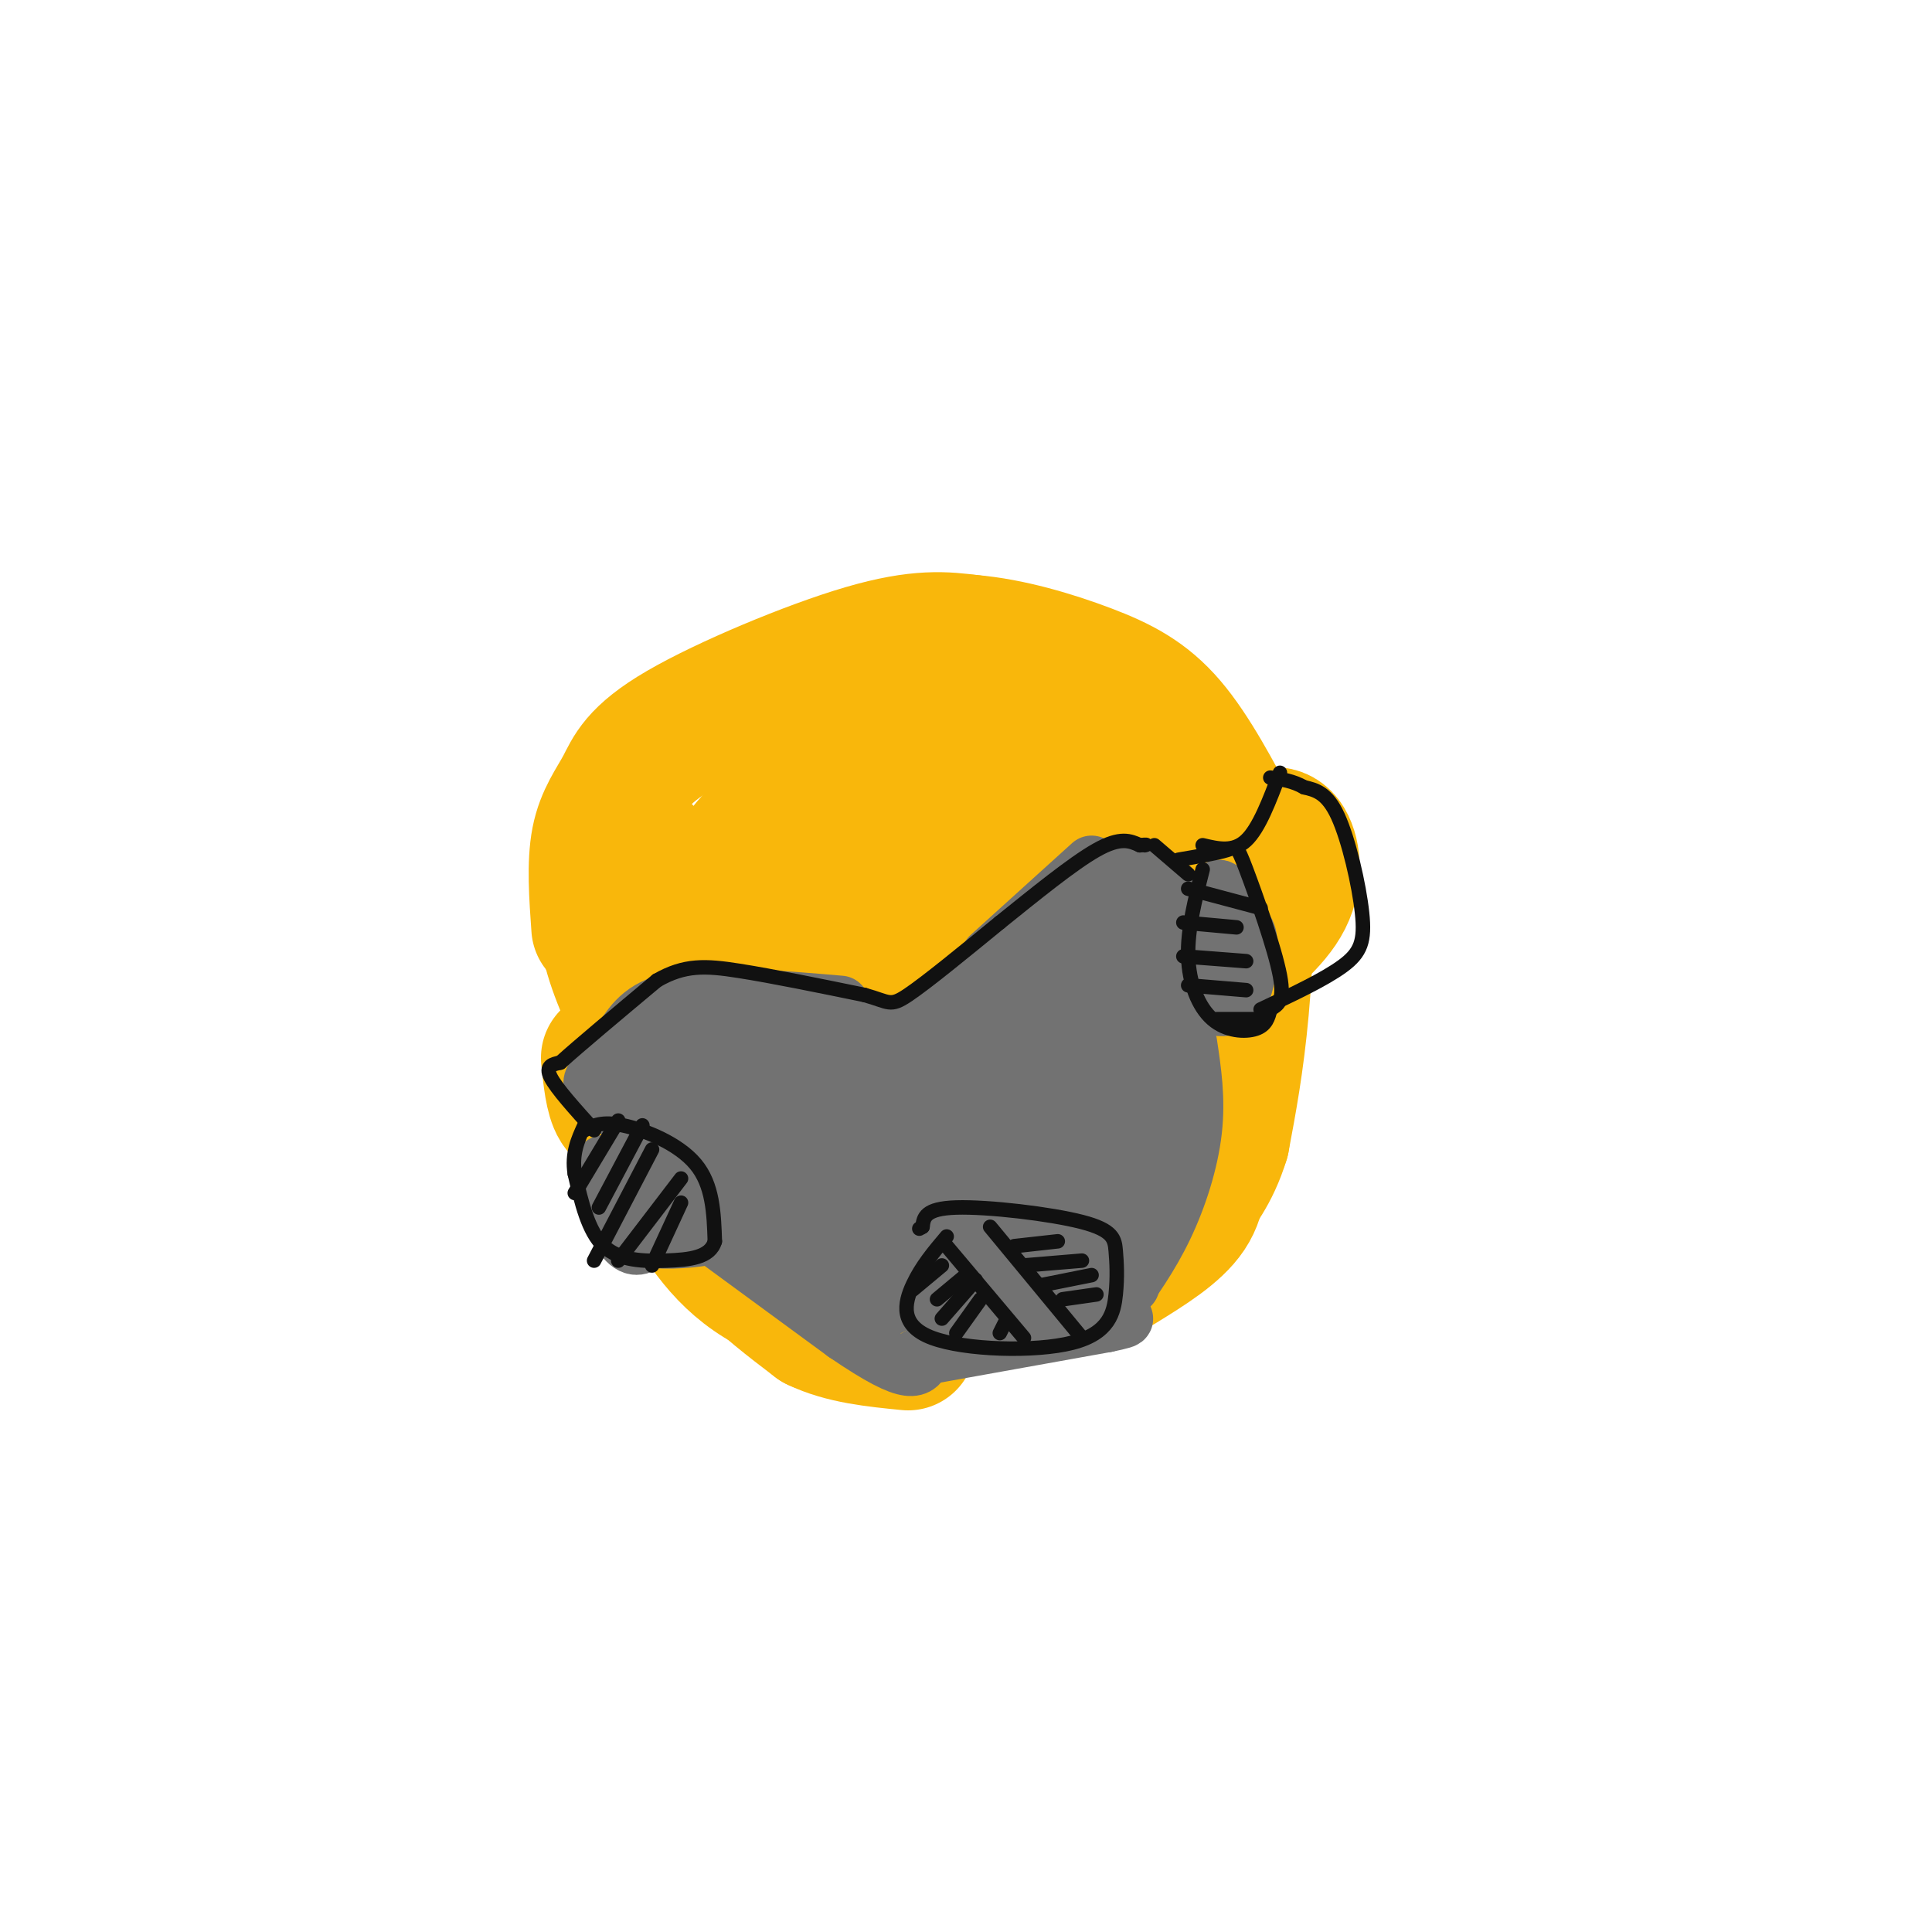 <svg viewBox='0 0 400 400' version='1.1' xmlns='http://www.w3.org/2000/svg' xmlns:xlink='http://www.w3.org/1999/xlink'><g fill='none' stroke='#F9B70B' stroke-width='28' stroke-linecap='round' stroke-linejoin='round'><path d='M133,176c-1.422,0.933 -2.844,1.867 -5,5c-2.156,3.133 -5.044,8.467 1,23c6.044,14.533 21.022,38.267 36,62'/><path d='M124,192c-0.470,-6.601 -0.941,-13.203 0,-18c0.941,-4.797 3.293,-7.791 5,-11c1.707,-3.209 2.767,-6.633 12,-12c9.233,-5.367 26.638,-12.676 38,-16c11.362,-3.324 16.681,-2.662 22,-2'/><path d='M201,133c7.988,0.667 16.958,3.333 24,6c7.042,2.667 12.155,5.333 17,11c4.845,5.667 9.423,14.333 14,23'/><path d='M256,173c2.578,10.378 2.022,24.822 1,36c-1.022,11.178 -2.511,19.089 -4,27'/><path d='M253,236c-2.084,6.868 -5.293,10.536 -7,13c-1.707,2.464 -1.911,3.722 -10,8c-8.089,4.278 -24.062,11.575 -39,14c-14.938,2.425 -28.839,-0.021 -38,-5c-9.161,-4.979 -13.580,-12.489 -18,-20'/><path d='M141,246c-5.099,-8.158 -8.847,-18.552 -6,-32c2.847,-13.448 12.291,-29.949 20,-39c7.709,-9.051 13.685,-10.653 21,-13c7.315,-2.347 15.969,-5.440 21,-7c5.031,-1.560 6.437,-1.589 11,1c4.563,2.589 12.281,7.794 20,13'/><path d='M228,169c4.188,2.745 4.657,3.107 6,4c1.343,0.893 3.559,2.317 3,11c-0.559,8.683 -3.895,24.623 -6,33c-2.105,8.377 -2.980,9.189 -6,12c-3.020,2.811 -8.184,7.622 -15,11c-6.816,3.378 -15.283,5.324 -23,4c-7.717,-1.324 -14.686,-5.917 -20,-10c-5.314,-4.083 -8.975,-7.656 -11,-13c-2.025,-5.344 -2.415,-12.460 -3,-16c-0.585,-3.540 -1.366,-3.504 1,-8c2.366,-4.496 7.878,-13.524 12,-18c4.122,-4.476 6.853,-4.401 10,-6c3.147,-1.599 6.709,-4.872 16,-1c9.291,3.872 24.309,14.889 31,21c6.691,6.111 5.055,7.318 4,10c-1.055,2.682 -1.527,6.841 -2,11'/><path d='M225,214c-4.080,4.945 -13.281,11.807 -21,17c-7.719,5.193 -13.956,8.716 -18,5c-4.044,-3.716 -5.894,-14.670 -5,-23c0.894,-8.330 4.534,-14.034 10,-16c5.466,-1.966 12.759,-0.193 18,2c5.241,2.193 8.430,4.805 10,7c1.570,2.195 1.520,3.971 0,7c-1.520,3.029 -4.510,7.310 -7,10c-2.490,2.690 -4.480,3.790 -9,5c-4.520,1.210 -11.569,2.530 -15,3c-3.431,0.470 -3.244,0.091 -5,-4c-1.756,-4.091 -5.455,-11.894 -4,-19c1.455,-7.106 8.065,-13.515 12,-16c3.935,-2.485 5.195,-1.045 7,-1c1.805,0.045 4.155,-1.306 8,1c3.845,2.306 9.185,8.268 9,14c-0.185,5.732 -5.896,11.236 -12,14c-6.104,2.764 -12.601,2.790 -16,2c-3.399,-0.790 -3.699,-2.395 -4,-4'/><path d='M183,218c-1.281,-0.875 -2.483,-1.061 -4,-5c-1.517,-3.939 -3.351,-11.631 -2,-17c1.351,-5.369 5.885,-8.414 9,-5c3.115,3.414 4.810,13.285 3,20c-1.810,6.715 -7.126,10.272 -9,16c-1.874,5.728 -0.306,13.628 0,18c0.306,4.372 -0.648,5.215 6,4c6.648,-1.215 20.900,-4.490 29,-8c8.100,-3.510 10.050,-7.255 12,-11'/><path d='M227,230c3.956,-3.933 7.844,-8.267 9,-9c1.156,-0.733 -0.422,2.133 -2,5'/><path d='M152,253c0.083,2.750 0.167,5.500 3,9c2.833,3.500 8.417,7.750 14,12'/><path d='M169,274c5.500,2.667 12.250,3.333 19,4'/><path d='M232,262c5.667,-3.500 11.333,-7.000 14,-11c2.667,-4.000 2.333,-8.500 2,-13'/><path d='M260,174c2.222,-1.022 4.444,-2.044 6,0c1.556,2.044 2.444,7.156 0,12c-2.444,4.844 -8.222,9.422 -14,14'/><path d='M126,219c0.417,4.083 0.833,8.167 2,10c1.167,1.833 3.083,1.417 5,1'/></g>
<g fill='none' stroke='#727272' stroke-width='12' stroke-linecap='round' stroke-linejoin='round'><path d='M145,254c0.000,0.000 30.000,22.000 30,22'/><path d='M175,276c7.422,5.067 10.978,6.733 13,7c2.022,0.267 2.511,-0.867 3,-2'/><path d='M190,281c0.000,0.000 39.000,-7.000 39,-7'/><path d='M229,274c6.500,-1.333 3.250,-1.167 0,-1'/><path d='M246,216c0.867,5.733 1.733,11.467 1,18c-0.733,6.533 -3.067,13.867 -6,20c-2.933,6.133 -6.467,11.067 -10,16'/><path d='M231,270c-1.333,2.167 0.333,-0.417 2,-3'/><path d='M234,266c0.000,0.000 0.100,0.100 0.1,0.1'/><path d='M143,248c0.000,0.000 0.000,-3.000 0,-3'/><path d='M143,245c-2.833,-3.333 -9.917,-10.167 -17,-17'/><path d='M126,228c-3.667,-3.400 -4.333,-3.400 -2,-6c2.333,-2.600 7.667,-7.800 13,-13'/><path d='M129,215c2.250,-3.417 4.500,-6.833 12,-8c7.500,-1.167 20.250,-0.083 33,1'/><path d='M159,209c0.000,0.000 29.000,6.000 29,6'/><path d='M173,211c4.167,1.417 8.333,2.833 13,2c4.667,-0.833 9.833,-3.917 15,-7'/><path d='M195,208c0.000,0.000 22.000,-20.000 22,-20'/><path d='M205,198c0.000,0.000 21.000,-19.000 21,-19'/><path d='M217,189c2.667,-2.833 5.333,-5.667 8,-7c2.667,-1.333 5.333,-1.167 8,-1'/><path d='M228,182c3.156,-1.422 6.311,-2.844 9,-2c2.689,0.844 4.911,3.956 6,7c1.089,3.044 1.044,6.022 1,9'/><path d='M241,189c2.000,3.917 4.000,7.833 4,12c0.000,4.167 -2.000,8.583 -4,13'/><path d='M240,207c0.000,0.000 0.000,1.000 0,1'/><path d='M233,185c0.000,0.000 -32.000,26.000 -32,26'/><path d='M216,195c-8.667,8.917 -17.333,17.833 -20,20c-2.667,2.167 0.667,-2.417 4,-7'/><path d='M146,209c-9.687,6.825 -19.375,13.649 -15,12c4.375,-1.649 22.812,-11.772 24,-10c1.188,1.772 -14.872,15.439 -14,16c0.872,0.561 18.678,-11.982 23,-14c4.322,-2.018 -4.839,6.491 -14,15'/><path d='M150,228c-4.512,5.770 -8.793,12.696 -3,8c5.793,-4.696 21.660,-21.012 22,-20c0.340,1.012 -14.847,19.354 -21,26c-6.153,6.646 -3.272,1.597 3,-5c6.272,-6.597 15.935,-14.742 16,-13c0.065,1.742 -9.467,13.371 -19,25'/><path d='M148,249c3.652,-2.284 22.282,-20.493 23,-19c0.718,1.493 -16.478,22.689 -17,25c-0.522,2.311 15.629,-14.262 18,-15c2.371,-0.738 -9.037,14.361 -12,19c-2.963,4.639 2.518,-1.180 8,-7'/><path d='M168,252c3.506,-3.473 8.272,-8.654 6,-5c-2.272,3.654 -11.581,16.145 -9,15c2.581,-1.145 17.053,-15.925 18,-15c0.947,0.925 -11.630,17.557 -12,20c-0.370,2.443 11.466,-9.302 15,-12c3.534,-2.698 -1.233,3.651 -6,10'/><path d='M180,265c-1.869,4.156 -3.540,9.546 -1,8c2.540,-1.546 9.291,-10.027 9,-10c-0.291,0.027 -7.624,8.564 -5,8c2.624,-0.564 15.207,-10.229 17,-10c1.793,0.229 -7.202,10.351 -7,12c0.202,1.649 9.601,-5.176 19,-12'/><path d='M212,261c0.328,0.606 -8.353,8.121 -6,8c2.353,-0.121 15.741,-7.878 18,-8c2.259,-0.122 -6.611,7.390 -7,7c-0.389,-0.390 7.703,-8.682 10,-10c2.297,-1.318 -1.201,4.338 -1,3c0.201,-1.338 4.100,-9.669 8,-18'/><path d='M234,243c2.329,-5.589 4.150,-10.560 5,-18c0.850,-7.440 0.729,-17.349 0,-14c-0.729,3.349 -2.065,19.957 -3,20c-0.935,0.043 -1.467,-16.478 -2,-33'/><path d='M234,198c1.828,-8.585 7.397,-13.549 0,-6c-7.397,7.549 -27.761,27.609 -29,28c-1.239,0.391 16.646,-18.888 17,-21c0.354,-2.112 -16.823,12.944 -34,28'/><path d='M199,215c-7.451,3.975 -14.902,7.950 -19,10c-4.098,2.050 -4.844,2.174 -4,0c0.844,-2.174 3.278,-6.644 3,-7c-0.278,-0.356 -3.267,3.404 -5,4c-1.733,0.596 -2.209,-1.973 -7,-2c-4.791,-0.027 -13.895,2.486 -23,5'/><path d='M144,225c-9.326,0.048 -21.143,-2.332 -16,-1c5.143,1.332 27.244,6.378 38,9c10.756,2.622 10.165,2.821 20,-3c9.835,-5.821 30.096,-17.663 37,-21c6.904,-3.337 0.452,1.832 -6,7'/><path d='M193,235c16.134,-12.512 32.268,-25.023 30,-22c-2.268,3.023 -22.936,21.581 -24,23c-1.064,1.419 17.478,-14.300 26,-22c8.522,-7.700 7.025,-7.381 2,2c-5.025,9.381 -13.579,27.823 -15,31c-1.421,3.177 4.289,-8.912 10,-21'/><path d='M222,226c4.192,-7.308 9.673,-15.078 7,-6c-2.673,9.078 -13.498,35.003 -14,36c-0.502,0.997 9.320,-22.935 12,-24c2.680,-1.065 -1.782,20.737 -8,23c-6.218,2.263 -14.192,-15.012 -19,-21c-4.808,-5.988 -6.448,-0.689 -9,4c-2.552,4.689 -6.015,8.768 -7,11c-0.985,2.232 0.507,2.616 2,3'/><path d='M186,252c1.893,-4.893 5.625,-18.625 4,-19c-1.625,-0.375 -8.607,12.607 -9,17c-0.393,4.393 5.804,0.196 12,-4'/><path d='M213,237c-4.513,8.343 -9.026,16.686 -12,19c-2.974,2.314 -4.407,-1.402 -5,-7c-0.593,-5.598 -0.344,-13.078 0,-10c0.344,3.078 0.785,16.713 -1,17c-1.785,0.287 -5.796,-12.775 -7,-14c-1.204,-1.225 0.398,9.388 2,20'/><path d='M190,262c0.333,3.167 0.167,1.083 0,-1'/><path d='M253,190c2.297,5.970 4.594,11.941 4,15c-0.594,3.059 -4.080,3.208 -6,3c-1.920,-0.208 -2.275,-0.773 -2,-5c0.275,-4.227 1.180,-12.115 2,-16c0.820,-3.885 1.555,-3.766 3,-1c1.445,2.766 3.599,8.181 4,12c0.401,3.819 -0.949,6.043 -3,8c-2.051,1.957 -4.801,3.646 -6,1c-1.199,-2.646 -0.847,-9.627 0,-13c0.847,-3.373 2.190,-3.139 4,-3c1.810,0.139 4.089,0.183 5,2c0.911,1.817 0.456,5.409 0,9'/><path d='M258,202c-0.444,2.733 -1.556,5.067 -3,6c-1.444,0.933 -3.222,0.467 -5,0'/><path d='M125,241c-0.428,2.837 -0.856,5.675 1,8c1.856,2.325 5.998,4.139 9,5c3.002,0.861 4.866,0.771 6,-1c1.134,-1.771 1.537,-5.223 -1,-8c-2.537,-2.777 -8.014,-4.880 -11,-4c-2.986,0.880 -3.482,4.743 -3,8c0.482,3.257 1.943,5.907 6,7c4.057,1.093 10.709,0.630 14,0c3.291,-0.630 3.222,-1.427 0,-4c-3.222,-2.573 -9.598,-6.924 -13,-9c-3.402,-2.076 -3.829,-1.879 -4,0c-0.171,1.879 -0.085,5.439 0,9'/><path d='M129,252c2.223,2.486 7.781,4.203 7,2c-0.781,-2.203 -7.903,-8.324 -10,-8c-2.097,0.324 0.829,7.093 3,10c2.171,2.907 3.585,1.954 5,1'/></g>
<g fill='none' stroke='#111111' stroke-width='3' stroke-linecap='round' stroke-linejoin='round'><path d='M123,234c-3.917,-4.333 -7.833,-8.667 -9,-11c-1.167,-2.333 0.417,-2.667 2,-3'/><path d='M116,220c3.667,-3.333 11.833,-10.167 20,-17'/><path d='M136,203c5.733,-3.311 10.067,-3.089 17,-2c6.933,1.089 16.467,3.044 26,5'/><path d='M179,206c5.200,1.444 5.200,2.556 9,0c3.800,-2.556 11.400,-8.778 19,-15'/><path d='M207,191c7.000,-5.622 15.000,-12.178 20,-15c5.000,-2.822 7.000,-1.911 9,-1'/><path d='M236,175c1.667,-0.167 1.333,-0.083 1,0'/><path d='M239,175c0.000,0.000 7.000,6.000 7,6'/><path d='M249,180c-1.583,6.220 -3.167,12.440 -3,18c0.167,5.560 2.083,10.458 5,13c2.917,2.542 6.833,2.726 9,2c2.167,-0.726 2.583,-2.363 3,-4'/><path d='M263,209c1.309,-0.941 3.083,-1.293 2,-7c-1.083,-5.707 -5.022,-16.767 -7,-22c-1.978,-5.233 -1.994,-4.638 -4,-4c-2.006,0.638 -6.003,1.319 -10,2'/><path d='M121,234c1.800,-0.956 3.600,-1.911 8,-1c4.400,0.911 11.400,3.689 15,8c3.600,4.311 3.800,10.156 4,16'/><path d='M148,257c-0.940,3.381 -5.292,3.833 -10,4c-4.708,0.167 -9.774,0.048 -13,-3c-3.226,-3.048 -4.613,-9.024 -6,-15'/><path d='M119,243c-0.667,-4.167 0.667,-7.083 2,-10'/><path d='M128,232c0.000,0.000 -9.000,15.000 -9,15'/><path d='M133,233c0.000,0.000 -9.000,17.000 -9,17'/><path d='M135,238c0.000,0.000 -12.000,23.000 -12,23'/><path d='M141,244c0.000,0.000 -13.000,17.000 -13,17'/><path d='M141,249c0.000,0.000 -6.000,13.000 -6,13'/><path d='M246,184c0.000,0.000 15.000,4.000 15,4'/><path d='M245,191c0.000,0.000 11.000,1.000 11,1'/><path d='M245,198c0.000,0.000 13.000,1.000 13,1'/><path d='M246,204c0.000,0.000 12.000,1.000 12,1'/><path d='M252,211c0.000,0.000 8.000,0.000 8,0'/><path d='M249,175c3.167,0.750 6.333,1.500 9,-1c2.667,-2.500 4.833,-8.250 7,-14'/><path d='M261,209c6.625,-3.119 13.250,-6.238 17,-9c3.750,-2.762 4.625,-5.167 4,-11c-0.625,-5.833 -2.750,-15.095 -5,-20c-2.250,-4.905 -4.625,-5.452 -7,-6'/><path d='M270,163c-2.333,-1.333 -4.667,-1.667 -7,-2'/><path d='M196,256c-2.604,3.076 -5.209,6.151 -7,10c-1.791,3.849 -2.769,8.470 4,11c6.769,2.530 21.285,2.969 29,1c7.715,-1.969 8.628,-6.345 9,-10c0.372,-3.655 0.203,-6.588 0,-9c-0.203,-2.412 -0.439,-4.303 -7,-6c-6.561,-1.697 -19.446,-3.199 -26,-3c-6.554,0.199 -6.777,2.100 -7,4'/><path d='M191,254c-1.167,0.667 -0.583,0.333 0,0'/><path d='M196,258c0.000,0.000 16.000,19.000 16,19'/><path d='M205,254c0.000,0.000 19.000,23.000 19,23'/><path d='M195,262c0.000,0.000 -6.000,5.000 -6,5'/><path d='M200,264c0.000,0.000 -6.000,5.000 -6,5'/><path d='M202,265c0.000,0.000 -7.000,8.000 -7,8'/><path d='M203,269c0.000,0.000 -5.000,7.000 -5,7'/><path d='M208,274c0.000,0.000 -1.000,2.000 -1,2'/><path d='M210,258c0.000,0.000 9.000,-1.000 9,-1'/><path d='M212,262c0.000,0.000 12.000,-1.000 12,-1'/><path d='M216,266c0.000,0.000 10.000,-2.000 10,-2'/><path d='M220,269c0.000,0.000 7.000,-1.000 7,-1'/></g>
</svg>